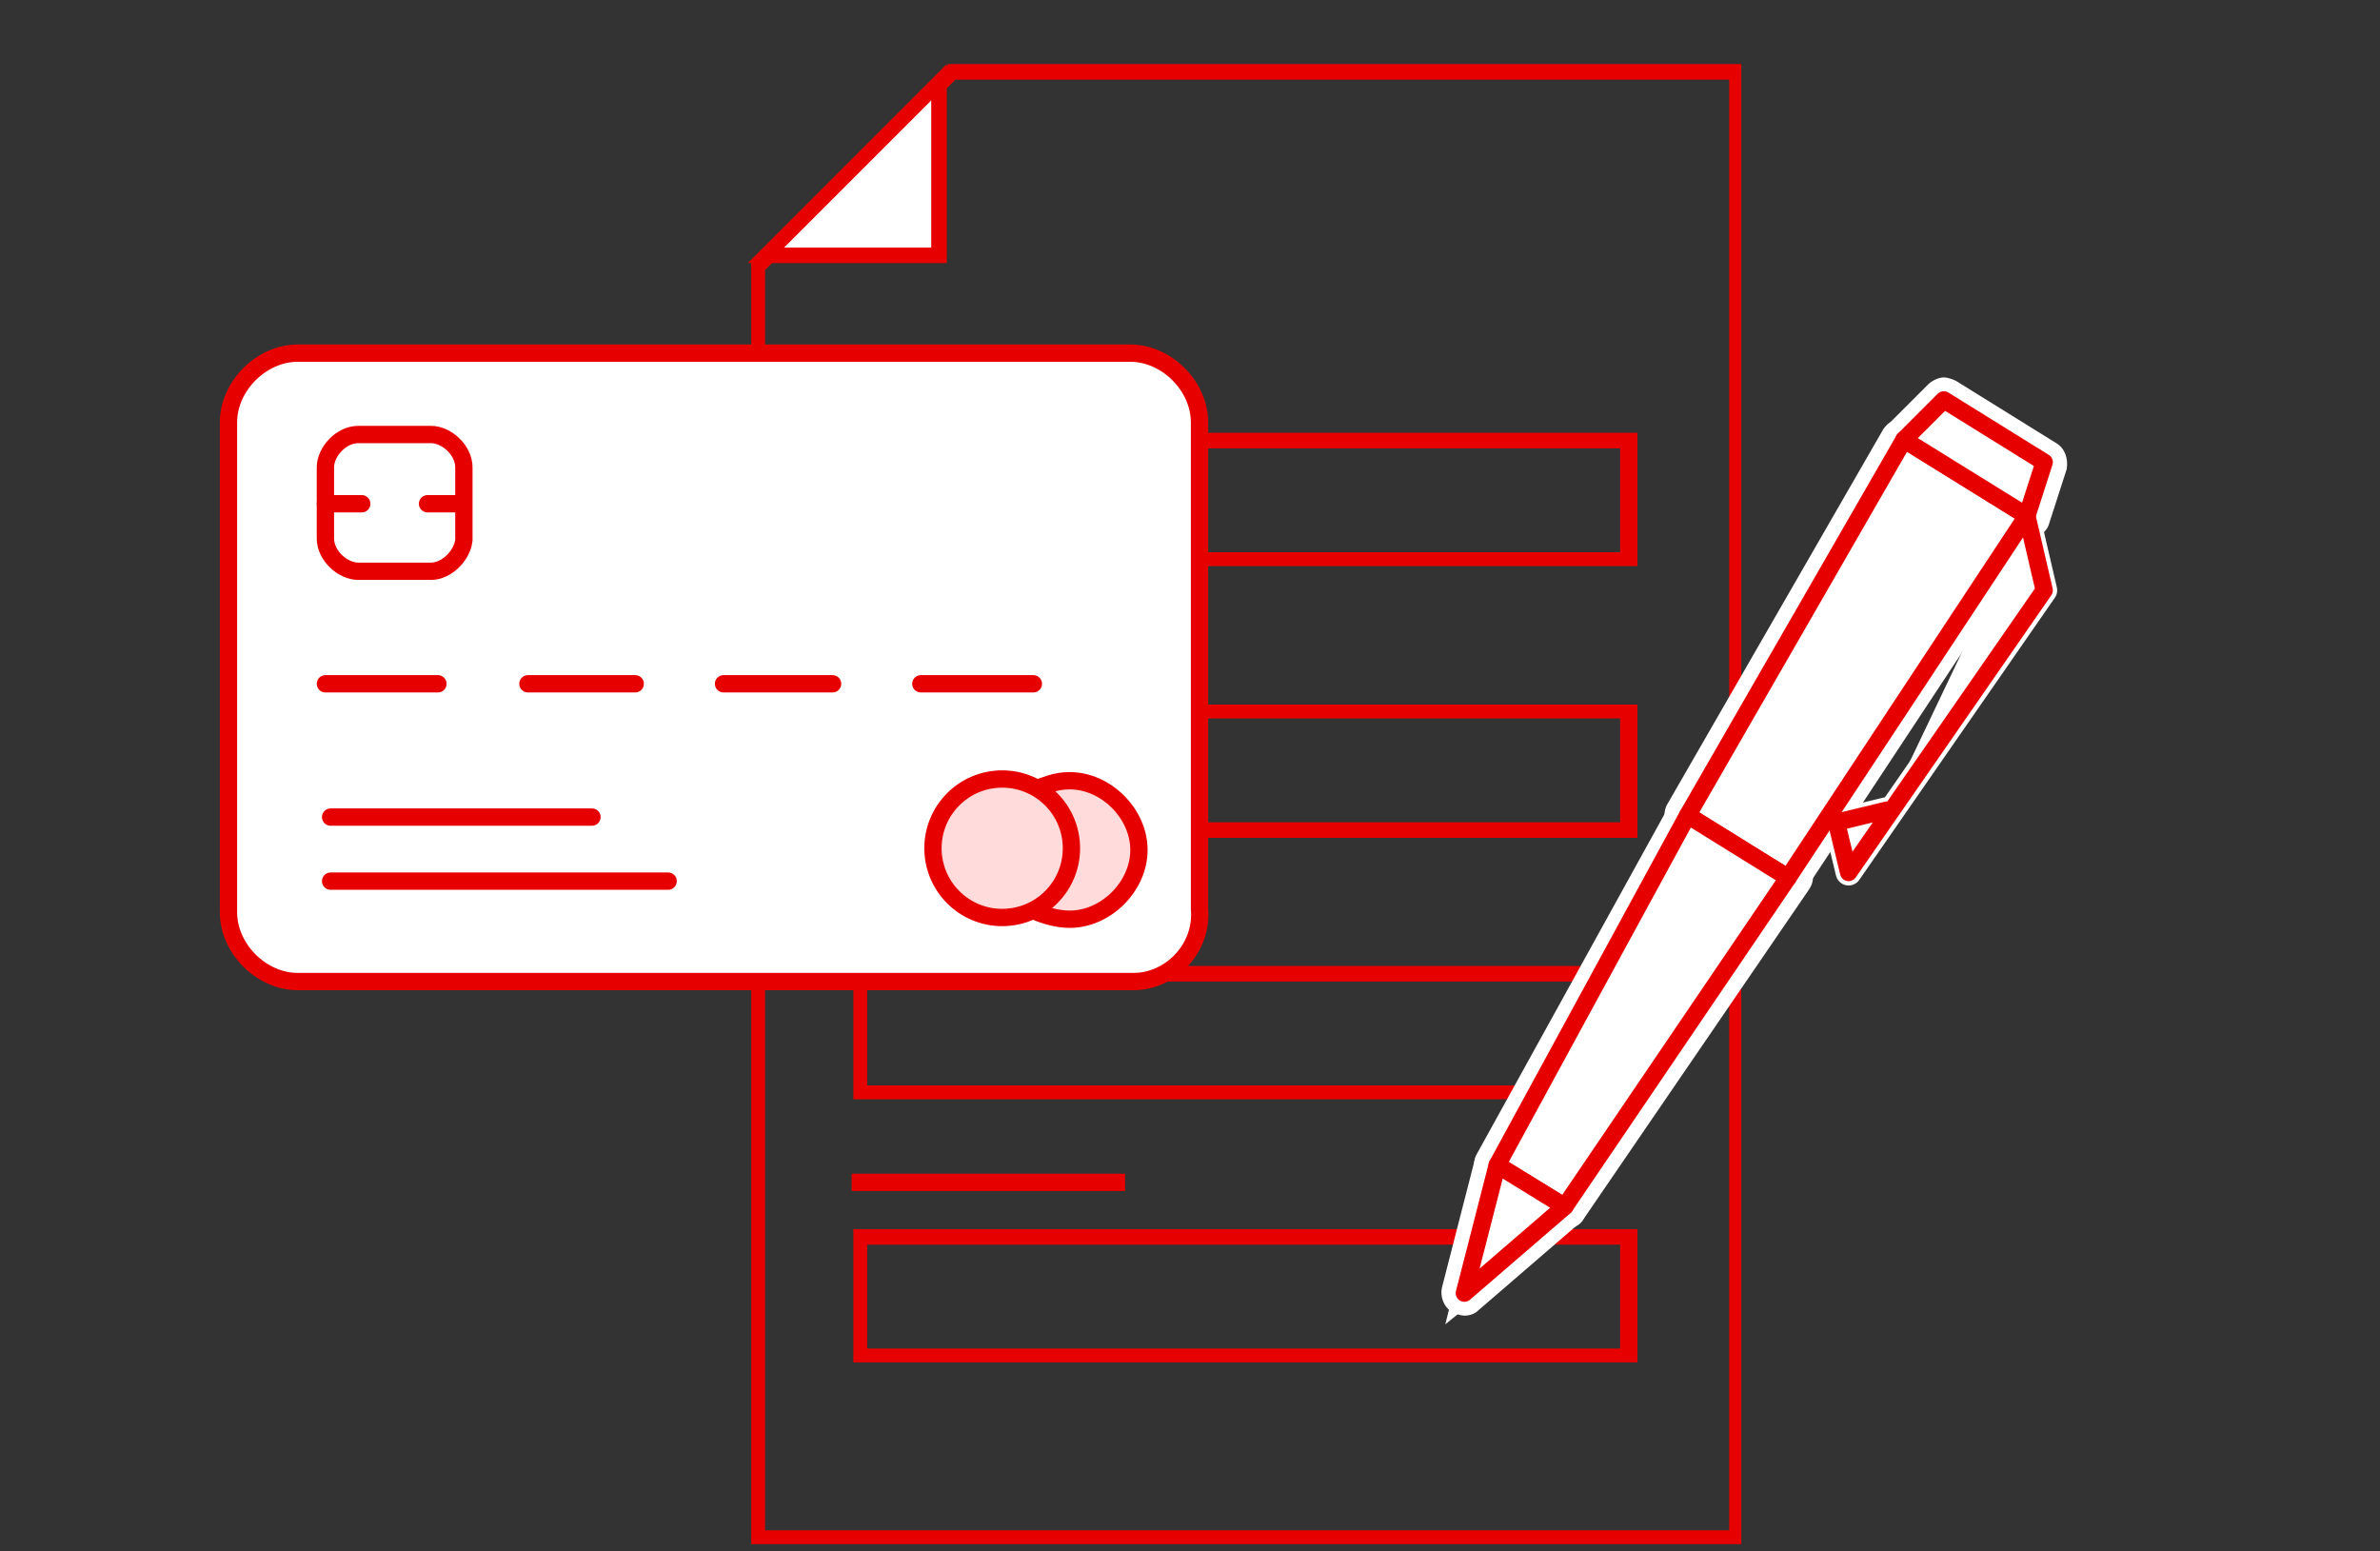 <?xml version="1.0" encoding="utf-8"?>
<!-- Generator: Adobe Illustrator 27.0.0, SVG Export Plug-In . SVG Version: 6.00 Build 0)  -->
<svg version="1.1" id="_レイヤー_1" xmlns="http://www.w3.org/2000/svg" xmlns:xlink="http://www.w3.org/1999/xlink" x="0px"
	 y="0px" viewBox="0 0 137.5 89.6" style="enable-background:new 0 0 137.5 89.6;" xml:space="preserve">
<rect x="0" y="0" width="137.5" height="89.6" fill="#333333" stroke="none"/>
<style type="text/css">
	.st0{fill:none;}
	.st1{fill:#E60000;}
	.st2{fill:none;stroke:#E60000;stroke-miterlimit:10;}
	.st3{fill:#FFFFFF;}
	.st4{fill:#FFFFFF;stroke:#FFFFFF;stroke-width:1.5;stroke-linecap:round;stroke-linejoin:round;}
	.st5{fill:#FFFFFF;stroke:#E60000;stroke-linecap:round;stroke-linejoin:round;}
	.st6{fill:none;stroke:#E60000;stroke-linecap:round;stroke-linejoin:round;}
	.st7{fill:#FFFFFF;stroke:#E60000;stroke-miterlimit:10;}
	.st8{fill:#FFDBDB;stroke:#E60000;stroke-linecap:round;stroke-linejoin:round;stroke-miterlimit:10;}
</style>
<g id="グループ_13612">
	<g id="パス_5913">
		<path class="st0" d="M54.8,3.7L43.4,15.2v74h57.3V3.7H54.8z"/>
		<path class="st1" d="M55.2,4.6l-11,11v72.8h55.7V4.6H55.2 M54.8,3.7h45.8v85.5H43.4v-74L54.8,3.7z"/>
	</g>
	<line id="線_2166" class="st2" x1="49.2" y1="37.9" x2="65" y2="37.9"/>
	<g id="パス_5914">
		<path class="st0" d="M94.6,40.7H49.3v7.7h45.3C94.6,48.4,94.6,40.5,94.6,40.7z"/>
		<path class="st1" d="M50.1,41.5v6h43.5c0-2.1,0-4.7,0-6H50.1 M94.6,40.7v7.7H49.3v-7.7L94.6,40.7L94.6,40.7z"/>
	</g>
	<line id="線_2167" class="st2" x1="49.2" y1="22.3" x2="65" y2="22.3"/>
	<g id="パス_5915">
		<path class="st0" d="M94.6,25H49.3v7.7h45.3C94.6,32.7,94.6,24.8,94.6,25z"/>
		<path class="st1" d="M50.1,25.9v6h43.5c0-2.1,0-4.7,0-6L50.1,25.9 M94.6,25v7.7H49.3V25H94.6z"/>
	</g>
	<line id="線_2168" class="st2" x1="49.2" y1="53.1" x2="65" y2="53.1"/>
	<g id="パス_5916">
		<path class="st0" d="M94.6,55.8H49.3v7.7h45.3C94.6,63.6,94.6,55.6,94.6,55.8z"/>
		<path class="st1" d="M50.1,56.7v6h43.5c0-2.1,0-4.7,0-6H50.1 M94.6,55.8v7.7H49.3v-7.7H94.6z"/>
	</g>
	<line id="線_2169" class="st2" x1="49.2" y1="68.3" x2="65" y2="68.3"/>
	<g id="パス_5917">
		<path class="st0" d="M94.6,71H49.3v7.7h45.3C94.6,78.7,94.6,70.8,94.6,71z"/>
		<path class="st1" d="M50.1,71.9v6h43.5c0-2.1,0-4.7,0-6H50.1 M94.6,71v7.7H49.3V71H94.6z"/>
	</g>
	<g id="パス_5918">
		<path class="st3" d="M54.2,14.7h-10l10-10V14.7z"/>
		<path class="st1" d="M53.8,14.3V5.8l-8.5,8.5H53.8 M54.7,15.2H43.2L54.7,3.7V15.2z"/>
	</g>
	<g id="グループ_13610">
		<g id="パス_5919">
			<path class="st3" d="M103.5,51.6l-0.5-0.3l-5.8-3.5l-0.5-0.3l0.3-0.6l12.5-21.7l0.3-0.6l0.6,0.4l7.1,4.4l0.6,0.4l-0.4,0.6
				l-13.8,20.8L103.5,51.6z"/>
			<path class="st3" d="M103.3,50.7l13.8-20.9l-7.1-4.4L97.6,47.2L103.3,50.7 M103.3,52c-0.2,0-0.5-0.1-0.7-0.2l-5.8-3.6
				c-0.6-0.4-0.8-1.1-0.5-1.7l12.5-21.7c0.2-0.3,0.5-0.5,0.8-0.6c0.1,0,0.2,0,0.3,0c0.2,0,0.5,0.1,0.7,0.2l7.1,4.3
				c0.6,0.4,0.8,1.2,0.4,1.8c0,0,0,0,0,0l-13.8,20.9C104.2,51.8,103.8,52,103.3,52z"/>
		</g>
		<g id="パス_5920">
			<path class="st3" d="M90.6,70.6L90,70.2l-3.9-2.4l-0.5-0.3l0.3-0.5L97,46.8l0.3-0.6l0.6,0.4l5.8,3.6l0.6,0.4l-0.4,0.6L90.9,70
				L90.6,70.6z"/>
			<path class="st3" d="M97.6,47.2L86.5,67.3l3.9,2.4l13-19L97.6,47.2 M97.6,45.8c0.2,0,0.5,0.1,0.7,0.2l5.8,3.6
				c0.3,0.2,0.5,0.5,0.6,0.8c0.1,0.4,0,0.7-0.2,1l-13,19c-0.2,0.4-0.7,0.6-1.1,0.6c-0.2,0-0.5-0.1-0.7-0.2l-3.9-2.4
				c-0.6-0.4-0.8-1.1-0.5-1.7l11.1-20.1c0.2-0.3,0.5-0.5,0.8-0.6C97.3,45.9,97.4,45.8,97.6,45.8z"/>
		</g>
		<g id="パス_5921">
			<path class="st3" d="M83.5,76.5l0.5-2l1.9-7.4l0.2-0.9l0.8,0.5l3.9,2.4l0.8,0.5l-0.7,0.6l-5.8,5L83.5,76.5z"/>
			<path class="st3" d="M84.6,74.7l5.8-5l-3.9-2.4L84.6,74.7 M84.6,76c-0.2,0-0.5-0.1-0.7-0.2c-0.5-0.3-0.7-0.9-0.6-1.4l1.9-7.4
				c0.1-0.4,0.4-0.7,0.8-0.9c0.2-0.1,0.3-0.1,0.5-0.1c0.2,0,0.5,0.1,0.7,0.2l3.9,2.4c0.4,0.2,0.6,0.6,0.6,1c0,0.4-0.1,0.8-0.5,1.1
				l-5.8,5C85.2,75.9,84.9,76,84.6,76z"/>
		</g>
		<g id="パス_5922">
			<path class="st3" d="M117.5,30.8l-0.7-0.4l-7.1-4.4l-0.7-0.4l0.6-0.6l2.3-2.3l0.4-0.4l0.4,0.3l5.8,3.6l0.4,0.3l-0.2,0.5l-1,3.1
				L117.5,30.8z"/>
			<path class="st3" d="M117.1,29.8l1-3.1l-5.8-3.6l-2.3,2.3L117.1,29.8 M117.1,31.1c-0.2,0-0.5-0.1-0.7-0.2l-7.1-4.4
				c-0.6-0.4-0.8-1.2-0.4-1.8c0.1-0.1,0.1-0.2,0.2-0.2l2.3-2.3c0.2-0.2,0.6-0.4,0.9-0.4c0.2,0,0.5,0.1,0.7,0.2l5.8,3.6
				c0.5,0.3,0.7,0.9,0.6,1.5l-1,3.1c-0.1,0.4-0.4,0.7-0.8,0.8C117.4,31.1,117.3,31.1,117.1,31.1z"/>
		</g>
		<path id="パス_5923" class="st4" d="M117.1,29.8l1,4.3l-11.3,16.3l-0.7-2.9l2.9-0.7"/>
	</g>
	<g id="グループ_13611">
		<path id="パス_5924" class="st5" d="M103.3,50.7l-5.8-3.6L110,25.4l7.1,4.4L103.3,50.7z"/>
		<path id="パス_5925" class="st5" d="M103.3,50.7l-5.8-3.6L86.5,67.3l3.9,2.4L103.3,50.7z"/>
		<path id="パス_5926" class="st5" d="M84.6,74.7l1.9-7.4l3.9,2.4L84.6,74.7z"/>
		<path id="パス_5927" class="st5" d="M118.1,26.7l-5.8-3.6l-2.3,2.3l7.1,4.4L118.1,26.7z"/>
		<path id="パス_5928" class="st6" d="M117.1,29.8l1,4.3l-11.3,16.3l-0.7-2.9l2.9-0.7"/>
	</g>
</g>
<g>
	<path class="st7" d="M65.5,56.7H17.2c-2.1,0-4-1.9-4-4V24.4c0-2.1,1.9-4,4-4h48.1c2.1,0,4,1.9,4,4v28.1
		C69.5,54.8,67.6,56.7,65.5,56.7z"/>
	<g>
		<line class="st6" x1="19.1" y1="47.2" x2="34.2" y2="47.2"/>
		<line class="st6" x1="19.1" y1="50.9" x2="38.6" y2="50.9"/>
	</g>
	<line class="st6" x1="18.8" y1="39.5" x2="25.3" y2="39.5"/>
	<line class="st6" x1="30.5" y1="39.5" x2="36.7" y2="39.5"/>
	<line class="st6" x1="41.8" y1="39.5" x2="48.1" y2="39.5"/>
	<line class="st6" x1="53.2" y1="39.5" x2="59.7" y2="39.5"/>
	<g>
		<path class="st6" d="M24.9,33h-4.2c-0.9,0-1.9-0.9-1.9-1.9V27c0-0.9,0.9-1.9,1.9-1.9h4.2c0.9,0,1.9,0.9,1.9,1.9v4.2
			C26.7,32.1,25.8,33,24.9,33z"/>
		<line class="st6" x1="18.8" y1="29.1" x2="20.9" y2="29.1"/>
		<line class="st6" x1="24.7" y1="29.1" x2="26.7" y2="29.1"/>
	</g>
	<path class="st8" d="M59.7,45.6c0.7-0.2,1.2-0.5,2.1-0.5c2.1,0,4,1.9,4,4c0,2.1-1.9,4-4,4c-0.7,0-1.4-0.2-2.1-0.5"/>
	<circle class="st8" cx="57.9" cy="49" r="4"/>
</g>
</svg>
